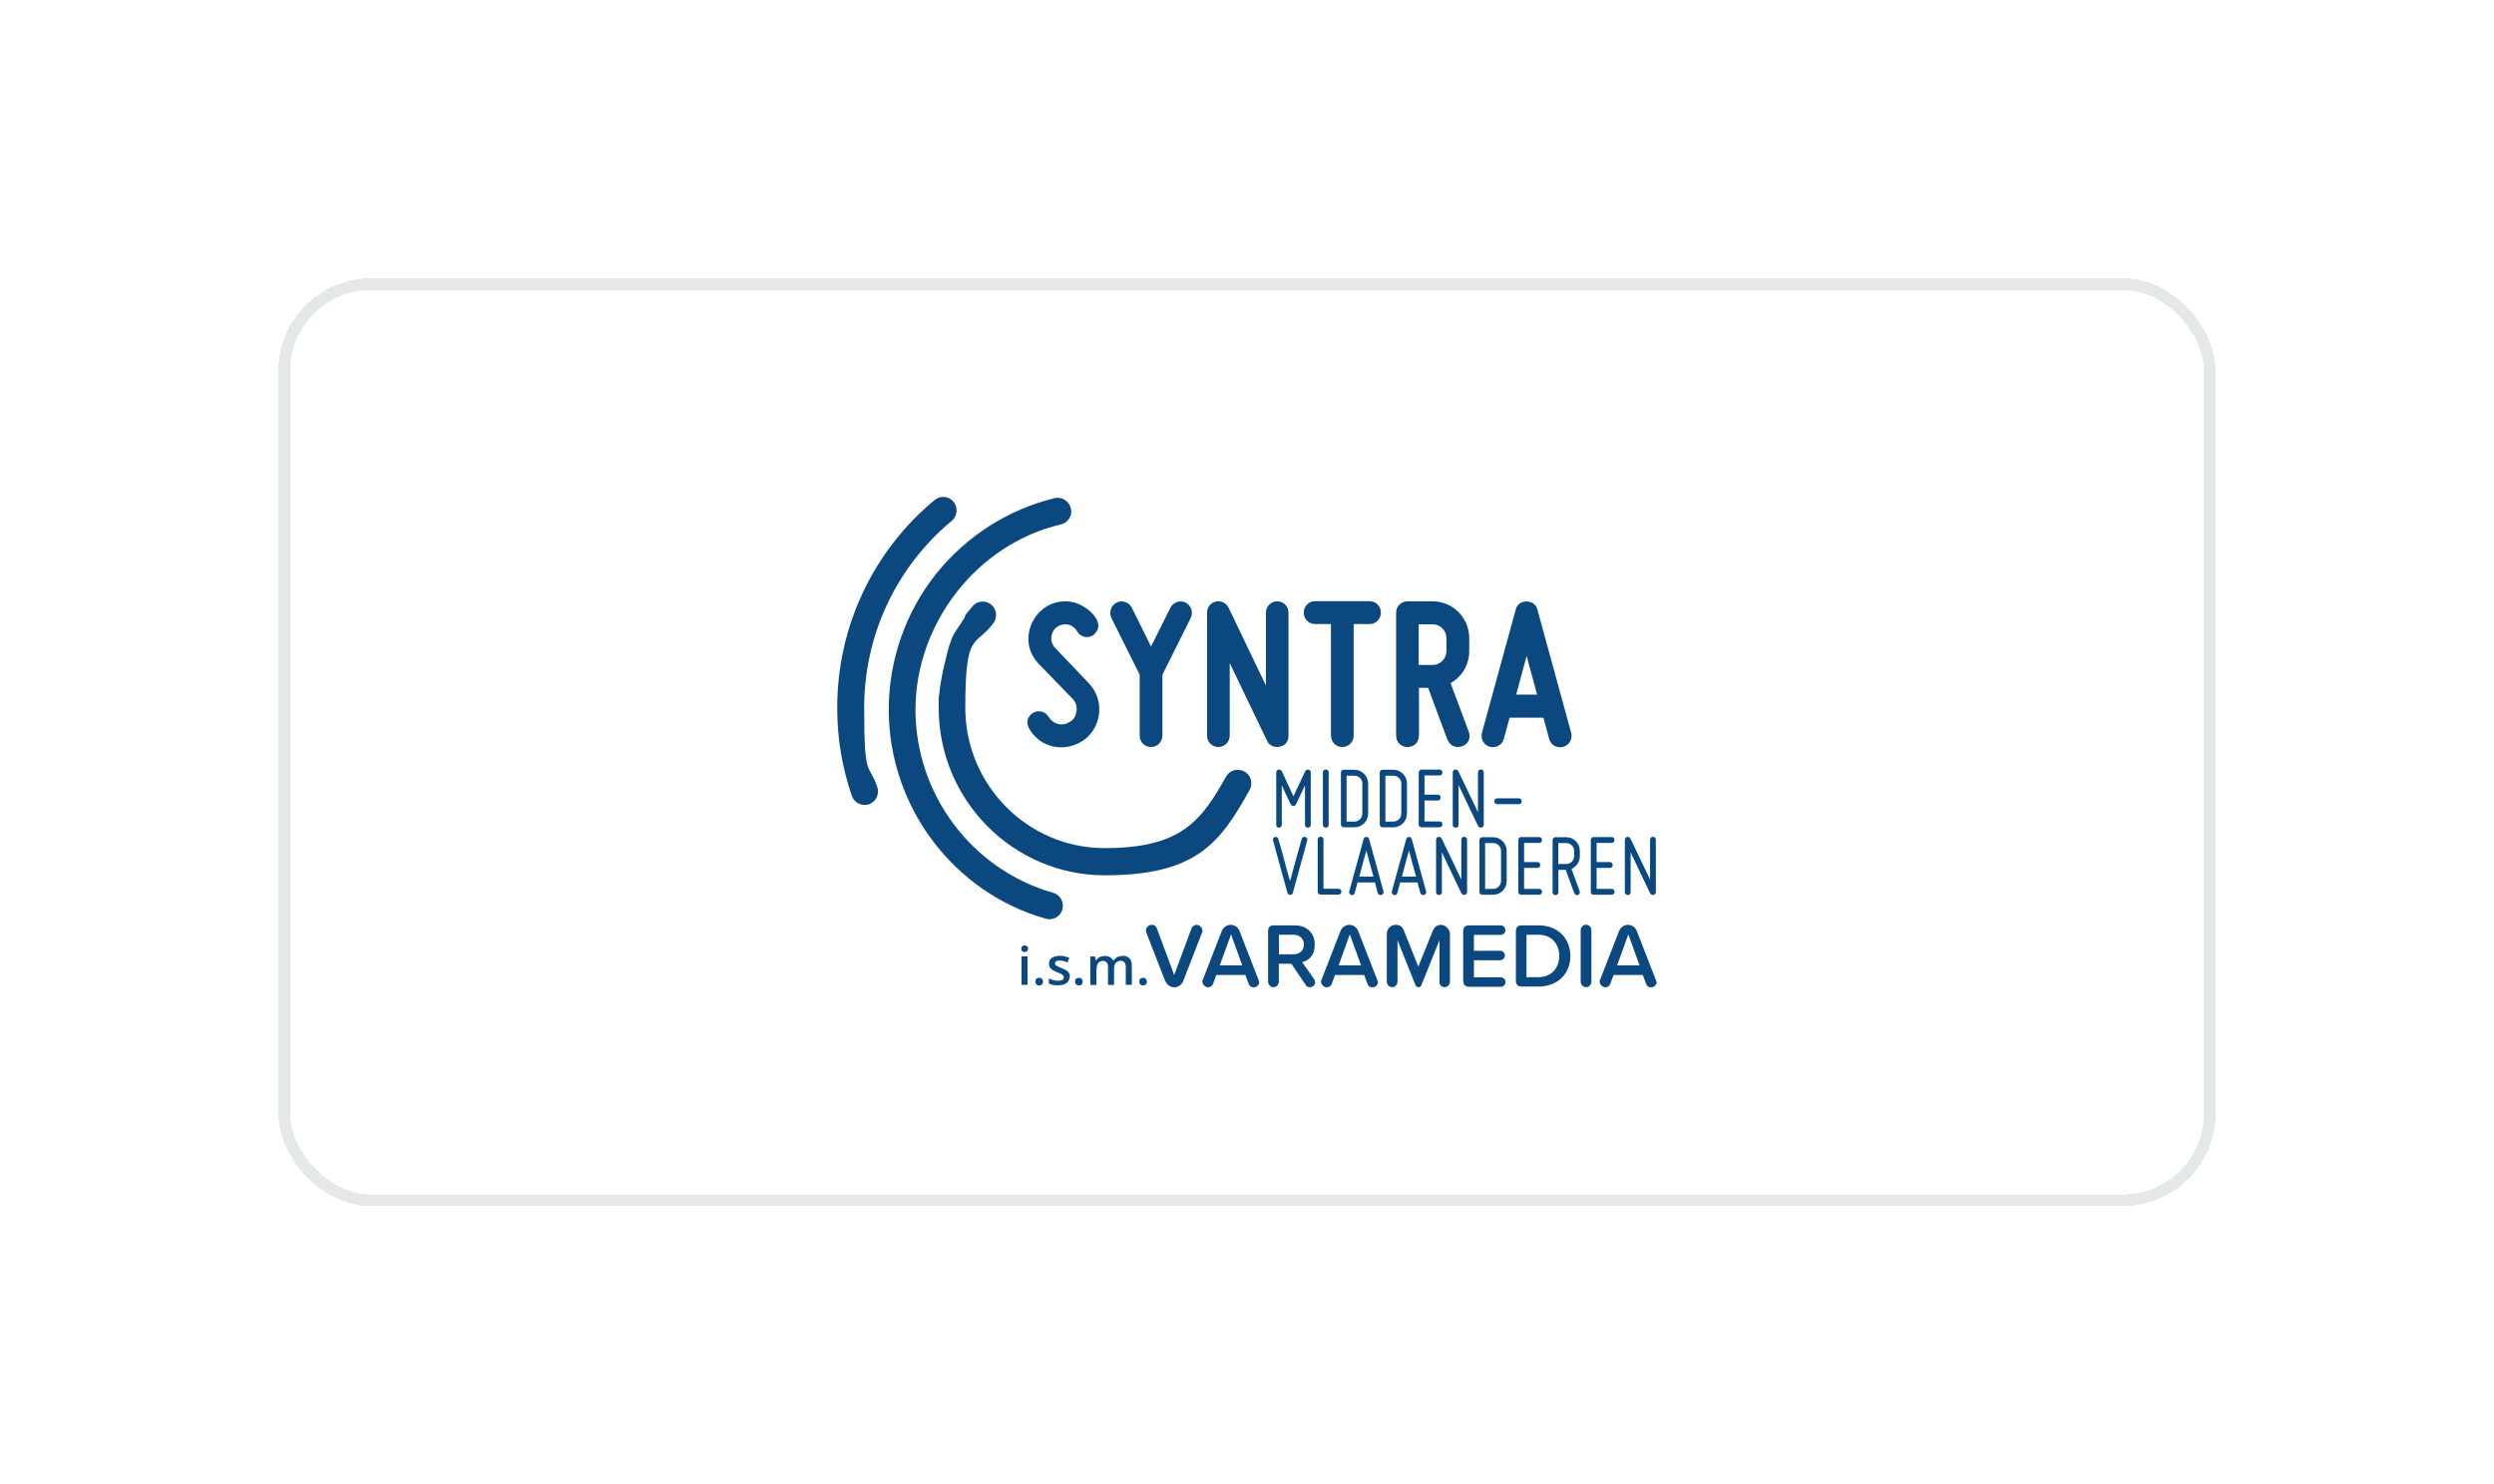 <?xml version="1.0" encoding="utf-8"?>
<svg xmlns="http://www.w3.org/2000/svg" fill="none" height="100%" overflow="visible" preserveAspectRatio="none" style="display: block;" viewBox="0 0 215 128" width="100%">
<g filter="url(#filter0_d_0_27189)" id="Frame">
<rect fill="white" height="80" rx="8" shape-rendering="crispEdges" width="167" x="24" y="16"/>
<rect height="79" rx="7.5" shape-rendering="crispEdges" stroke="#E4E8E9" width="166" x="24.5" y="16.5"/>
<g clip-path="url(#clip0_0_27189)" id="client-syntra">
<g id="Group">
<g id="svg2">
<path d="M74.531 61.411C74.052 61.411 73.596 61.104 73.433 60.622C72.596 58.191 72.172 55.639 72.172 53.043C72.172 46.077 75.237 39.539 80.574 35.114C81.063 34.709 81.802 34.774 82.204 35.267C82.607 35.76 82.541 36.505 82.052 36.91C77.248 40.897 74.498 46.778 74.498 53.043C74.498 59.308 74.878 57.676 75.628 59.867C75.835 60.48 75.52 61.137 74.911 61.356C74.781 61.4 74.65 61.411 74.531 61.411Z" fill="#0C4880" id="path14"/>
<path d="M107.27 58.531C106.715 58.213 106.009 58.41 105.694 58.969C103.563 62.769 101.846 65.135 95.226 65.135C88.607 65.135 83.215 59.702 83.215 53.032C83.215 46.362 84.052 47.852 85.639 45.738C86.02 45.223 85.922 44.5 85.411 44.106C84.9 43.722 84.183 43.821 83.791 44.336C83.596 44.599 83.4 44.818 83.226 45.015C83.226 45.081 83.194 45.157 83.161 45.223C82.824 45.869 82.302 46.406 82.041 47.096C81.759 47.797 81.596 48.542 81.422 49.276C81.237 50.075 81.074 50.875 80.987 51.685C80.965 51.849 80.944 52.025 80.922 52.189C80.922 52.463 80.922 52.748 80.922 53.043C80.922 61.006 87.346 67.479 95.248 67.479C103.15 67.479 105.194 64.664 107.726 60.119C108.041 59.56 107.846 58.848 107.291 58.531H107.27Z" fill="#0C4880" id="Vector"/>
<path d="M110.109 43.854C109.555 43.854 109.131 44.292 109.131 44.839V51.115L105.913 44.401C105.685 43.974 105.261 43.777 104.816 43.876C104.359 43.974 104.055 44.358 104.055 44.839V55.431C104.055 55.989 104.489 56.416 105.033 56.416C105.576 56.416 106.011 55.978 106.011 55.431V49.177L109.218 55.858C109.37 56.208 109.718 56.416 110.098 56.416C110.098 56.416 111.076 56.438 111.076 55.42V44.85C111.087 44.292 110.653 43.854 110.109 43.854Z" fill="#0C4880" id="path40"/>
<path d="M90.964 47.873C90.714 47.622 90.606 47.304 90.638 46.953C90.714 45.782 92.258 45.409 92.856 46.439C93.116 46.91 93.714 47.074 94.192 46.811C95.606 45.76 93.638 44.128 92.453 43.92C89.432 43.328 87.388 47.03 89.562 49.264L92.464 52.255C92.736 52.539 92.845 52.879 92.812 53.262C92.758 53.7 92.606 53.996 92.312 54.193H92.301C91.997 54.423 91.649 54.511 91.269 54.445C90.899 54.357 90.606 54.149 90.41 53.821C89.682 52.715 88.073 53.678 88.714 54.817C90.312 57.589 94.497 56.614 94.758 53.416C94.834 52.484 94.497 51.565 93.834 50.885L90.964 47.873Z" fill="#0C4880" id="path42"/>
<path d="M102.207 43.964C101.739 43.712 101.12 43.942 100.892 44.413L99.229 47.753L97.576 44.413C97.348 43.942 96.729 43.701 96.261 43.964C95.783 44.194 95.566 44.829 95.816 45.3L98.25 50.185V55.431C98.25 55.99 98.685 56.417 99.229 56.417C99.772 56.417 100.207 55.979 100.207 55.431V50.185L102.642 45.3C102.892 44.807 102.696 44.205 102.207 43.964Z" fill="#0C4880" id="path44"/>
<path d="M118.075 43.843H113.369C112.815 43.843 112.391 44.281 112.391 44.828C112.391 45.376 112.825 45.814 113.369 45.814H114.738V55.431C114.738 55.989 115.173 56.416 115.717 56.416C116.26 56.416 116.695 55.978 116.695 55.431V45.814H118.065C118.619 45.814 119.043 45.376 119.043 44.828C119.043 44.281 118.63 43.843 118.075 43.843Z" fill="#0C4880" id="path46"/>
<path d="M135.443 55.179L132.541 44.588C132.334 43.624 130.856 43.624 130.66 44.588L127.758 55.179C127.617 55.727 127.91 56.242 128.432 56.395C128.943 56.537 129.497 56.253 129.638 55.727L130.138 53.887H133.052L133.552 55.727C133.704 56.253 134.215 56.548 134.758 56.406C135.302 56.242 135.584 55.716 135.443 55.179ZM132.508 51.894H130.704L131.606 48.564L132.508 51.894Z" fill="#0C4880" id="path48"/>
<path d="M125.051 50.907C126.04 50.359 126.66 49.308 126.66 48.136V47.03C126.66 45.277 125.247 43.853 123.508 43.853H121.334C120.779 43.853 120.355 44.292 120.355 44.839V55.441C120.388 56.745 122.29 56.756 122.323 55.441V51.312H123.116L124.779 55.792C125.301 56.997 127.073 56.296 126.616 55.091L125.051 50.907ZM124.692 47.03V48.136C124.692 48.804 124.16 49.341 123.497 49.341H122.301V45.836H123.497C124.16 45.836 124.692 46.362 124.692 47.03Z" fill="#0C4880" id="path50"/>
<path d="M109.747 64.478L110.986 68.99C111.018 69.089 111.105 69.166 111.225 69.166C111.345 69.166 111.432 69.089 111.453 68.99L112.692 64.478C112.736 64.347 112.649 64.204 112.518 64.171C112.388 64.138 112.247 64.215 112.214 64.347C112.084 64.817 111.953 65.288 111.823 65.737C111.616 66.504 111.355 67.424 111.214 67.983C111.04 67.413 110.801 66.504 110.595 65.737C110.475 65.288 110.345 64.817 110.203 64.347C110.171 64.215 110.029 64.138 109.899 64.171C109.779 64.215 109.703 64.347 109.747 64.478ZM113.845 69.144H115.388C115.518 69.144 115.638 69.045 115.638 68.892C115.638 68.739 115.518 68.64 115.388 68.64H114.095V64.401C114.095 64.259 113.975 64.149 113.845 64.149C113.714 64.149 113.595 64.248 113.595 64.401V68.892C113.595 69.045 113.692 69.144 113.845 69.144ZM119.268 68.87L118.029 64.358C117.997 64.237 117.91 64.171 117.79 64.171C117.671 64.171 117.584 64.237 117.551 64.358L116.312 68.87C116.268 69.001 116.355 69.133 116.486 69.177C116.638 69.221 116.758 69.133 116.79 69.001C116.812 68.925 116.834 68.837 116.855 68.749C116.91 68.585 116.953 68.366 117.029 68.092H118.529C118.595 68.366 118.649 68.585 118.703 68.749C118.725 68.848 118.747 68.925 118.768 69.001C118.812 69.133 118.942 69.21 119.073 69.177C119.236 69.133 119.301 69.001 119.268 68.87ZM118.399 67.588H117.182C117.388 66.822 117.627 65.902 117.79 65.343C117.932 65.913 118.192 66.822 118.399 67.588ZM122.942 68.87L121.703 64.358C121.671 64.237 121.584 64.171 121.464 64.171C121.345 64.171 121.258 64.237 121.225 64.358L119.986 68.87C119.942 69.001 120.029 69.133 120.16 69.177C120.312 69.221 120.432 69.133 120.464 69.001C120.486 68.925 120.508 68.837 120.529 68.749C120.584 68.585 120.627 68.366 120.703 68.092H122.203C122.268 68.366 122.323 68.585 122.377 68.749C122.399 68.848 122.421 68.925 122.442 69.001C122.486 69.133 122.616 69.21 122.747 69.177C122.91 69.133 122.975 69.001 122.942 68.87ZM122.073 67.588H120.855C121.062 66.822 121.301 65.902 121.464 65.343C121.605 65.913 121.866 66.822 122.073 67.588ZM126.279 69.166C126.399 69.144 126.475 69.045 126.475 68.925V64.412C126.475 64.27 126.377 64.16 126.225 64.16C126.073 64.16 125.975 64.259 125.975 64.412V67.84C125.692 67.238 125.258 66.34 124.91 65.617C124.703 65.19 124.497 64.741 124.279 64.303C124.225 64.204 124.116 64.149 123.997 64.171C123.877 64.193 123.801 64.292 123.801 64.412V68.925C123.801 69.078 123.899 69.177 124.051 69.177C124.203 69.177 124.301 69.078 124.301 68.925V65.497C124.584 66.099 125.008 66.997 125.355 67.72C125.562 68.147 125.768 68.596 125.986 69.034C126.062 69.144 126.171 69.199 126.279 69.166ZM128.714 64.193H127.79C127.638 64.193 127.54 64.292 127.54 64.445V68.903C127.54 69.056 127.638 69.155 127.79 69.155H128.714C129.366 69.155 129.888 68.629 129.888 67.972V65.387C129.888 64.73 129.366 64.193 128.714 64.193ZM129.399 65.376V67.961C129.399 68.344 129.095 68.651 128.714 68.651H128.029V64.697H128.714C129.095 64.697 129.399 65.004 129.399 65.376ZM130.888 64.445V68.903C130.888 69.056 130.986 69.155 131.138 69.155H132.682C132.823 69.155 132.932 69.056 132.932 68.903C132.932 68.749 132.834 68.651 132.682 68.651H131.388V66.844H132.529C132.682 66.844 132.779 66.745 132.779 66.592C132.779 66.439 132.682 66.34 132.529 66.34H131.388V64.686H132.682C132.823 64.686 132.932 64.588 132.932 64.434C132.932 64.281 132.834 64.182 132.682 64.182H131.138C130.997 64.182 130.888 64.292 130.888 64.445ZM136.192 65.814V65.376C136.192 64.719 135.671 64.193 135.018 64.193H134.095C133.964 64.193 133.845 64.292 133.845 64.445V68.936C133.845 69.089 133.964 69.188 134.095 69.188C134.225 69.188 134.345 69.089 134.345 68.936V67.008H134.975L135.714 69.023C135.768 69.155 135.91 69.221 136.029 69.177C136.16 69.122 136.225 68.98 136.182 68.859L135.475 66.931C135.899 66.734 136.192 66.318 136.192 65.814ZM135.018 66.504H134.334V64.697H135.018C135.399 64.697 135.703 65.004 135.703 65.387V65.825C135.703 66.198 135.399 66.504 135.018 66.504ZM137.138 64.445V68.903C137.138 69.056 137.236 69.155 137.388 69.155H138.932C139.073 69.155 139.182 69.056 139.182 68.903C139.182 68.749 139.084 68.651 138.932 68.651H137.638V66.844H138.779C138.932 66.844 139.029 66.745 139.029 66.592C139.029 66.439 138.932 66.34 138.779 66.34H137.638V64.686H138.932C139.073 64.686 139.182 64.588 139.182 64.434C139.182 64.281 139.084 64.182 138.932 64.182H137.388C137.236 64.182 137.138 64.292 137.138 64.445ZM142.551 69.166C142.671 69.144 142.747 69.045 142.747 68.925V64.412C142.747 64.27 142.649 64.16 142.497 64.16C142.345 64.16 142.247 64.259 142.247 64.412V67.84C141.964 67.238 141.529 66.34 141.182 65.617C140.975 65.19 140.768 64.741 140.551 64.303C140.497 64.204 140.388 64.149 140.268 64.171C140.149 64.193 140.073 64.292 140.073 64.412V68.925C140.073 69.078 140.171 69.177 140.323 69.177C140.475 69.177 140.573 69.078 140.573 68.925V65.497C140.855 66.099 141.279 66.997 141.627 67.72C141.834 68.147 142.04 68.596 142.258 69.034C142.334 69.144 142.442 69.199 142.551 69.166Z" fill="#0C4880" id="path52"/>
<path d="M110.248 63.372C110.378 63.372 110.498 63.273 110.498 63.12V59.714C110.672 60.108 110.867 60.513 111.02 60.831C111.106 61.006 111.193 61.192 111.27 61.356C111.313 61.455 111.389 61.499 111.498 61.499C111.606 61.499 111.672 61.455 111.726 61.356C111.802 61.181 111.889 61.006 111.976 60.831C112.128 60.524 112.313 60.119 112.498 59.714V63.12C112.498 63.273 112.596 63.372 112.748 63.372C112.9 63.372 112.998 63.273 112.998 63.12V58.607C112.998 58.487 112.922 58.388 112.802 58.366C112.683 58.344 112.574 58.399 112.52 58.498C112.389 58.783 112.259 59.067 112.128 59.341C111.9 59.801 111.661 60.349 111.509 60.677C111.356 60.36 111.106 59.812 110.889 59.341C110.759 59.067 110.628 58.794 110.498 58.498C110.443 58.399 110.335 58.344 110.215 58.366C110.096 58.388 110.02 58.487 110.02 58.607V63.12C110.02 63.262 110.106 63.372 110.248 63.372ZM114.291 63.372C114.443 63.372 114.541 63.273 114.541 63.12V58.607C114.541 58.454 114.443 58.355 114.291 58.355C114.139 58.355 114.041 58.454 114.041 58.607V63.12C114.041 63.262 114.161 63.372 114.291 63.372ZM116.77 58.377H115.846C115.693 58.377 115.596 58.476 115.596 58.629V63.087C115.596 63.24 115.693 63.339 115.846 63.339H116.77C117.422 63.339 117.943 62.813 117.943 62.156V59.571C117.943 58.914 117.411 58.377 116.77 58.377ZM117.443 59.571V62.156C117.443 62.539 117.139 62.846 116.759 62.846H116.085V58.892H116.77C117.139 58.892 117.443 59.188 117.443 59.571ZM120.117 58.377H119.193C119.052 58.377 118.943 58.476 118.943 58.629V63.087C118.943 63.24 119.041 63.339 119.193 63.339H120.117C120.77 63.339 121.291 62.813 121.291 62.156V59.571C121.291 58.914 120.77 58.377 120.117 58.377ZM120.802 59.571V62.156C120.802 62.539 120.498 62.846 120.117 62.846H119.433V58.892H120.117C120.498 58.892 120.802 59.188 120.802 59.571ZM122.302 58.629V63.087C122.302 63.24 122.4 63.339 122.552 63.339H124.096C124.248 63.339 124.346 63.24 124.346 63.087C124.346 62.934 124.248 62.835 124.096 62.835H122.802V61.028H123.943C124.096 61.028 124.193 60.929 124.193 60.776C124.193 60.623 124.096 60.524 123.943 60.524H122.802V58.87H124.096C124.248 58.87 124.346 58.772 124.346 58.618C124.346 58.465 124.248 58.366 124.096 58.366H122.552C122.4 58.366 122.302 58.487 122.302 58.629ZM127.715 63.361C127.835 63.339 127.911 63.24 127.911 63.12V58.607C127.911 58.454 127.813 58.355 127.661 58.355C127.509 58.355 127.411 58.454 127.411 58.607V62.035C127.128 61.433 126.693 60.535 126.346 59.812C126.139 59.385 125.933 58.936 125.715 58.498C125.661 58.399 125.552 58.344 125.433 58.366C125.313 58.388 125.237 58.487 125.237 58.607V63.12C125.237 63.273 125.335 63.372 125.487 63.372C125.639 63.372 125.737 63.273 125.737 63.12V59.692C126.02 60.294 126.443 61.192 126.791 61.915C126.998 62.342 127.204 62.791 127.422 63.229C127.487 63.328 127.596 63.394 127.715 63.361ZM131.183 61.094C131.183 60.94 131.063 60.842 130.933 60.842H129.074C128.922 60.842 128.824 60.94 128.824 61.094C128.824 61.247 128.922 61.346 129.074 61.346H130.933C131.074 61.346 131.183 61.236 131.183 61.094Z" fill="#0C4880" id="path54"/>
<g id="Name">
<path d="M100.452 76.613L98.822 72.418C98.8 72.364 98.789 72.309 98.789 72.243C98.789 71.98 99.007 71.75 99.278 71.75C99.55 71.75 99.659 71.882 99.735 72.068L101.224 76.076L102.713 72.068C102.778 71.882 102.963 71.75 103.169 71.75C103.376 71.75 103.659 71.969 103.659 72.243C103.659 72.517 103.648 72.364 103.626 72.418L101.996 76.613C101.876 76.909 101.583 77.139 101.235 77.139C100.887 77.139 100.593 76.92 100.474 76.613H100.452Z" fill="#0C4880" id="Vector_2"/>
<path d="M108.558 76.657C108.558 76.92 108.341 77.139 108.08 77.139C107.819 77.139 107.711 77.007 107.645 76.843L107.363 76.076H104.852L104.569 76.843C104.504 77.018 104.341 77.139 104.135 77.139C103.928 77.139 103.656 76.92 103.656 76.657C103.656 76.394 103.678 76.536 103.689 76.493L105.33 72.276C105.45 71.98 105.743 71.75 106.091 71.75C106.439 71.75 106.732 71.969 106.852 72.276L108.493 76.493C108.504 76.536 108.526 76.602 108.526 76.657H108.558ZM107.091 75.244L106.124 72.571L105.156 75.244H107.091Z" fill="#0C4880" id="Vector_3"/>
<path d="M113.375 76.712C113.375 76.898 113.201 77.128 112.94 77.128C112.679 77.128 112.646 77.051 112.559 76.931L111.32 75.102H110.244V76.657C110.244 76.909 110.038 77.128 109.788 77.128C109.538 77.128 109.32 76.909 109.32 76.657V72.287C109.32 71.969 109.494 71.794 109.809 71.794H111.625C112.668 71.794 113.342 72.473 113.342 73.448C113.342 74.423 112.831 74.806 112.255 74.97L113.277 76.416C113.331 76.482 113.364 76.558 113.375 76.712ZM110.255 74.291H111.516C112.038 74.291 112.407 73.963 112.407 73.448C112.407 72.933 112.027 72.604 111.516 72.604H110.255V74.28V74.291Z" fill="#0C4880" id="Vector_4"/>
<path d="M118.8 76.657C118.8 76.92 118.583 77.139 118.322 77.139C118.061 77.139 117.952 77.007 117.887 76.843L117.604 76.076H115.083L114.8 76.843C114.735 77.018 114.572 77.139 114.365 77.139C114.159 77.139 113.887 76.92 113.887 76.657C113.887 76.394 113.909 76.537 113.919 76.493L115.561 72.276C115.68 71.98 115.974 71.75 116.322 71.75C116.669 71.75 116.963 71.969 117.083 72.276L118.724 76.493C118.746 76.537 118.767 76.602 118.767 76.657H118.8ZM117.333 75.244L116.365 72.572L115.398 75.244H117.333Z" fill="#0C4880" id="Vector_5"/>
<path d="M124.094 76.657V73.076L122.529 76.964C122.496 77.062 122.399 77.128 122.279 77.128C122.159 77.128 122.073 77.062 122.029 76.964L120.475 73.076V76.657C120.475 76.909 120.268 77.128 120.018 77.128C119.768 77.128 119.551 76.909 119.551 76.657V72.517C119.551 72.101 119.888 71.75 120.312 71.75C120.736 71.75 120.909 71.947 121.018 72.232L122.268 75.354L123.529 72.232C123.638 71.947 123.909 71.75 124.236 71.75C124.562 71.75 124.996 72.101 124.996 72.517V76.657C124.996 76.909 124.79 77.128 124.529 77.128C124.268 77.128 124.083 76.909 124.083 76.657H124.094Z" fill="#0C4880" id="Vector_6"/>
<path d="M126.137 76.591V72.287C126.137 71.969 126.311 71.794 126.626 71.794H129.365C129.583 71.794 129.778 71.98 129.778 72.21C129.778 72.44 129.593 72.615 129.365 72.615H127.061V73.984H129.322C129.539 73.984 129.735 74.171 129.735 74.39C129.735 74.609 129.55 74.806 129.322 74.806H127.061V76.274H129.376C129.593 76.274 129.789 76.46 129.789 76.679C129.789 76.898 129.604 77.095 129.376 77.095H126.637C126.311 77.073 126.148 76.909 126.148 76.591H126.137Z" fill="#0C4880" id="Vector_7"/>
<path d="M130.68 76.591V72.287C130.68 71.969 130.854 71.794 131.169 71.794H132.636C134.267 71.794 135.375 72.889 135.375 74.433C135.375 75.978 134.267 77.073 132.636 77.073H131.169C130.854 77.073 130.68 76.898 130.68 76.58V76.591ZM132.625 76.263C133.767 76.263 134.419 75.441 134.419 74.433C134.419 73.426 133.788 72.604 132.625 72.604H131.593V76.263H132.625Z" fill="#0C4880" id="Vector_8"/>
<path d="M136.266 76.657V72.21C136.266 71.958 136.472 71.739 136.733 71.739C136.994 71.739 137.19 71.958 137.19 72.21V76.657C137.19 76.909 136.983 77.128 136.733 77.128C136.483 77.128 136.266 76.909 136.266 76.657Z" fill="#0C4880" id="Vector_9"/>
<path d="M142.819 76.657C142.819 76.92 142.602 77.139 142.341 77.139C142.08 77.139 141.971 77.007 141.906 76.843L141.624 76.076H139.102L138.819 76.843C138.754 77.018 138.591 77.139 138.385 77.139C138.178 77.139 137.906 76.92 137.906 76.657C137.906 76.394 137.928 76.536 137.939 76.493L139.58 72.276C139.7 71.98 139.993 71.75 140.341 71.75C140.689 71.75 140.982 71.969 141.102 72.276L142.743 76.493C142.765 76.536 142.787 76.602 142.787 76.657H142.819ZM141.341 75.244L140.374 72.571L139.406 75.244H141.341Z" fill="#0C4880" id="Vector_10"/>
</g>
<g id="Group_2">
<path d="M90.932 34.95H90.943C86.932 35.913 83.313 38.224 80.704 41.477C78.074 44.774 76.617 48.936 76.617 53.186C76.617 61.554 82.193 68.969 90.161 71.225C90.258 71.258 90.378 71.269 90.476 71.269C90.976 71.269 91.443 70.929 91.585 70.425C91.758 69.801 91.4 69.155 90.791 68.99C83.802 67.008 78.921 60.513 78.921 53.197C78.921 45.88 84.095 38.958 91.465 37.217C92.085 37.074 92.476 36.45 92.313 35.826C92.182 35.289 91.704 34.928 91.182 34.928C90.661 34.928 91.008 34.928 90.921 34.961" fill="#0C4880" id="Vector_11"/>
</g>
<g id="Group_3">
<path d="M88.332 73.524C88.409 73.524 88.485 73.546 88.539 73.59C88.593 73.634 88.626 73.711 88.626 73.809C88.626 73.908 88.593 73.984 88.539 74.028C88.485 74.072 88.409 74.094 88.332 74.094C88.257 74.094 88.18 74.072 88.126 74.028C88.072 73.984 88.039 73.908 88.039 73.809C88.039 73.711 88.072 73.634 88.126 73.59C88.18 73.546 88.257 73.524 88.332 73.524ZM88.582 74.466V76.92H88.061V74.466H88.582Z" fill="#0C4880" id="Vector_12"/>
<path d="M89.258 76.646C89.258 76.525 89.29 76.438 89.356 76.394C89.421 76.35 89.497 76.317 89.584 76.317C89.671 76.317 89.747 76.339 89.812 76.394C89.877 76.449 89.91 76.525 89.91 76.646C89.91 76.766 89.877 76.854 89.812 76.898C89.747 76.953 89.671 76.975 89.584 76.975C89.497 76.975 89.421 76.953 89.356 76.898C89.29 76.843 89.258 76.755 89.258 76.646Z" fill="#0C4880" id="Vector_13"/>
<path d="M92.204 76.219C92.204 76.383 92.161 76.515 92.085 76.624C92.009 76.734 91.889 76.822 91.748 76.876C91.607 76.931 91.422 76.964 91.204 76.964C90.987 76.964 90.889 76.953 90.77 76.931C90.65 76.909 90.531 76.865 90.422 76.822V76.372C90.541 76.427 90.672 76.471 90.813 76.515C90.954 76.559 91.096 76.57 91.226 76.57C91.357 76.57 91.52 76.548 91.596 76.493C91.672 76.438 91.704 76.362 91.704 76.274C91.704 76.186 91.694 76.175 91.661 76.132C91.628 76.088 91.574 76.044 91.498 76C91.422 75.956 91.302 75.901 91.139 75.836C90.987 75.77 90.857 75.715 90.748 75.65C90.639 75.584 90.563 75.507 90.509 75.419C90.454 75.332 90.433 75.222 90.433 75.08C90.433 74.861 90.52 74.697 90.694 74.587C90.868 74.478 91.096 74.423 91.368 74.423C91.639 74.423 91.661 74.434 91.791 74.467C91.922 74.499 92.052 74.543 92.183 74.598L92.02 74.992C91.911 74.949 91.802 74.905 91.694 74.872C91.585 74.839 91.465 74.828 91.357 74.828C91.248 74.828 91.118 74.85 91.052 74.894C90.987 74.938 90.944 74.992 90.944 75.069C90.944 75.146 90.965 75.179 90.998 75.211C91.031 75.255 91.085 75.288 91.172 75.332C91.259 75.376 91.368 75.419 91.52 75.485C91.661 75.54 91.791 75.595 91.9 75.66C92.009 75.726 92.085 75.792 92.15 75.891C92.204 75.978 92.237 76.099 92.237 76.23L92.204 76.219Z" fill="#0C4880" id="Vector_14"/>
<path d="M92.68 76.646C92.68 76.525 92.712 76.438 92.778 76.394C92.843 76.35 92.919 76.317 93.006 76.317C93.093 76.317 93.169 76.339 93.234 76.394C93.299 76.449 93.332 76.525 93.332 76.646C93.332 76.766 93.299 76.854 93.234 76.898C93.169 76.953 93.093 76.975 93.006 76.975C92.919 76.975 92.843 76.953 92.778 76.898C92.712 76.843 92.68 76.755 92.68 76.646Z" fill="#0C4880" id="Vector_15"/>
<path d="M96.746 74.423C97.018 74.423 97.224 74.489 97.366 74.631C97.507 74.773 97.572 75.003 97.572 75.31V76.92H97.05V75.409C97.05 75.222 97.018 75.08 96.942 74.992C96.866 74.894 96.757 74.85 96.616 74.85C96.474 74.85 96.268 74.916 96.17 75.047C96.072 75.179 96.04 75.376 96.04 75.628V76.931H95.518V75.419C95.518 75.299 95.507 75.189 95.474 75.113C95.442 75.025 95.398 74.971 95.333 74.927C95.268 74.883 95.192 74.861 95.094 74.861C94.953 74.861 94.833 74.894 94.757 74.96C94.67 75.025 94.616 75.124 94.572 75.244C94.54 75.376 94.518 75.529 94.518 75.704V76.931H93.996V74.478H94.398L94.474 74.806H94.507C94.561 74.719 94.616 74.653 94.692 74.598C94.768 74.543 94.844 74.499 94.942 74.478C95.029 74.456 95.126 74.434 95.224 74.434C95.409 74.434 95.561 74.467 95.681 74.532C95.8 74.598 95.898 74.697 95.963 74.828H96.007C96.083 74.697 96.192 74.598 96.322 74.532C96.453 74.467 96.605 74.434 96.757 74.434L96.746 74.423Z" fill="#0C4880" id="Vector_16"/>
<path d="M98.215 76.646C98.215 76.525 98.248 76.438 98.313 76.394C98.378 76.35 98.454 76.317 98.541 76.317C98.628 76.317 98.704 76.339 98.769 76.394C98.834 76.449 98.867 76.525 98.867 76.646C98.867 76.766 98.834 76.854 98.769 76.898C98.704 76.953 98.628 76.975 98.541 76.975C98.454 76.975 98.378 76.953 98.313 76.898C98.248 76.843 98.215 76.755 98.215 76.646Z" fill="#0C4880" id="Vector_17"/>
</g>
</g>
</g>
</g>
</g>
<defs>
<filter color-interpolation-filters="sRGB" filterUnits="userSpaceOnUse" height="128" id="filter0_d_0_27189" width="215" x="0" y="0">
<feFlood flood-opacity="0" result="BackgroundImageFix"/>
<feColorMatrix in="SourceAlpha" result="hardAlpha" type="matrix" values="0 0 0 0 0 0 0 0 0 0 0 0 0 0 0 0 0 0 127 0"/>
<feOffset dy="8"/>
<feGaussianBlur stdDeviation="12"/>
<feComposite in2="hardAlpha" operator="out"/>
<feColorMatrix type="matrix" values="0 0 0 0 0.584 0 0 0 0 0.616 0 0 0 0 0.647 0 0 0 0.2 0"/>
<feBlend in2="BackgroundImageFix" mode="normal" result="effect1_dropShadow_0_27189"/>
<feBlend in="SourceGraphic" in2="effect1_dropShadow_0_27189" mode="normal" result="shape"/>
</filter>
<clipPath id="clip0_0_27189">
<rect fill="white" height="43" transform="translate(72 34.5)" width="71"/>
</clipPath>
</defs>
</svg>